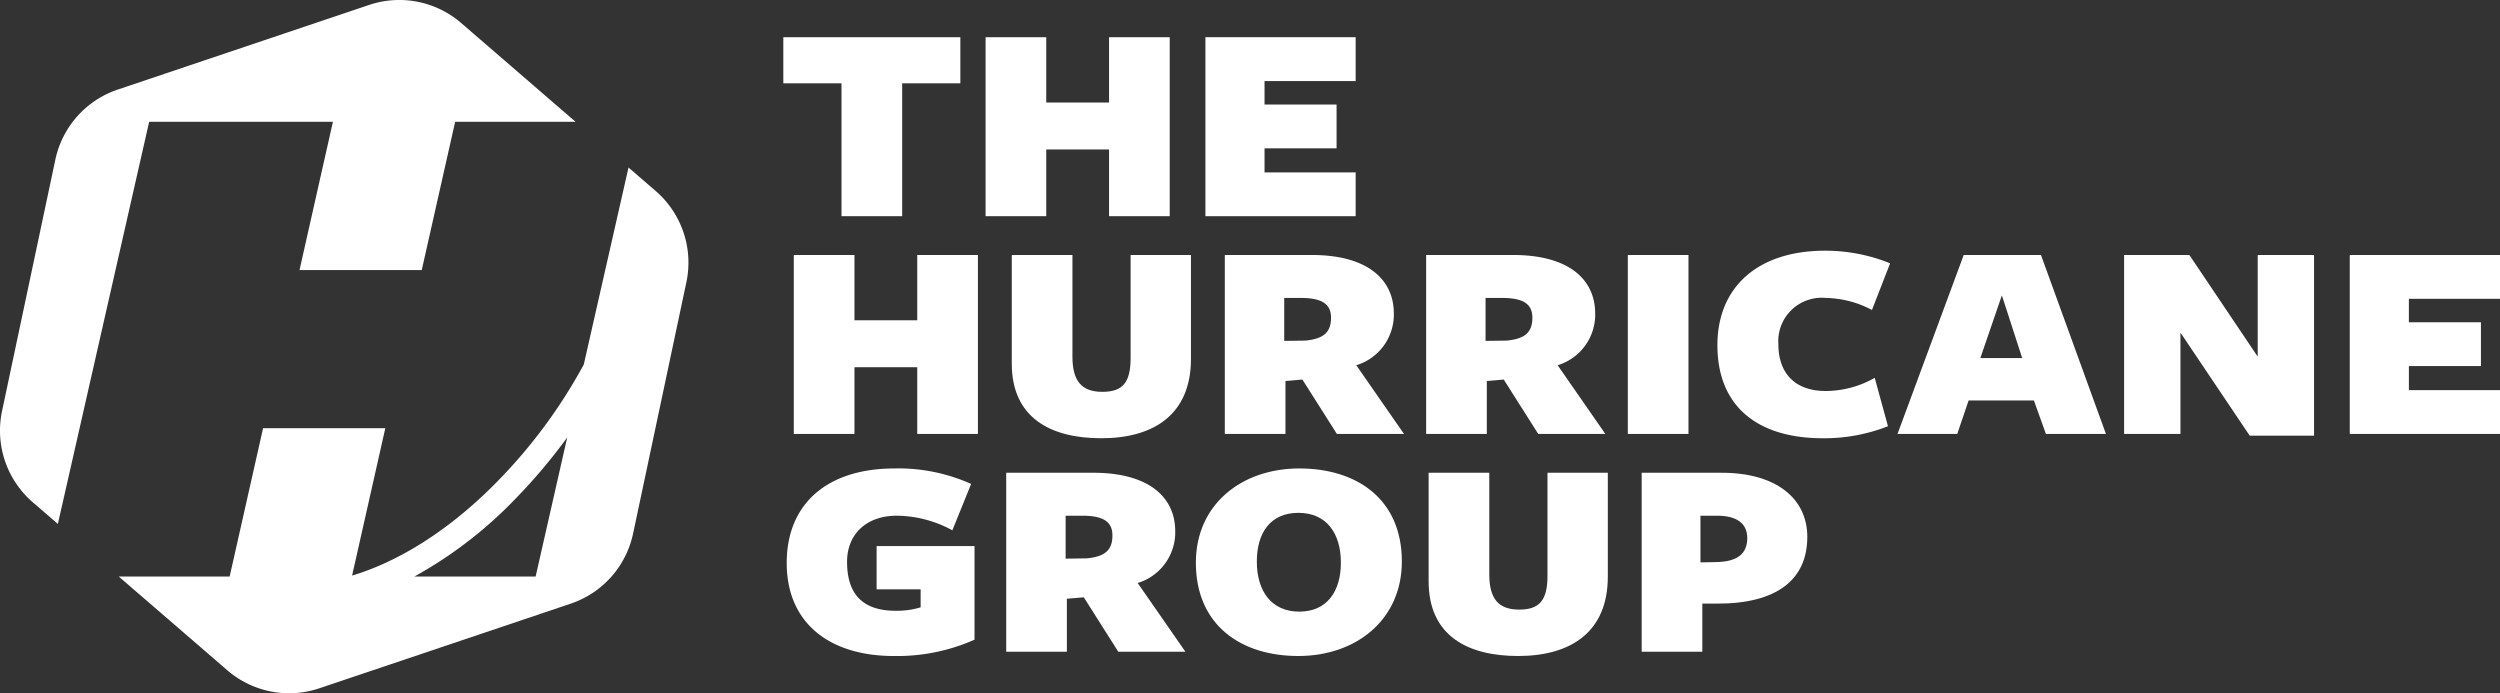 <svg height="59.681" viewBox="0 0 215.222 59.681" width="215.222" xmlns="http://www.w3.org/2000/svg"><rect x="0" y="0" width="215.222" height="59.681" fill="#333333" stroke="none"/><g fill="#fff"><path d="m77.667 7.173v11.438h-5.222v-11.438h-5.009v-3.968h15.239v3.968z"/><path d="m95.477 18.611v-5.744h-5.406v5.744h-5.222v-15.406h5.222v5.621h5.406v-5.621h5.222v15.406z"/><path d="m103.773 18.611v-15.406h12.934v3.771h-7.845v2.022h6.202v3.771h-6.202v2.071h7.845v3.771z"/><path d="m78.965 37.358v-5.744h-5.406v5.744h-5.221v-15.406h5.221v5.621h5.406v-5.621h5.222v15.406z"/><path d="m94.814 37.728c-4.4 0-7.712-1.775-7.712-6.434v-9.343h5.222v8.751c0 2.071.768 3.031 2.571 3.031 1.723 0 2.438-.764 2.438-2.908v-8.874h5.195v8.948c0 4.758-3.181 6.829-7.713 6.829z"/><path d="m110.664 37.358h-5.222v-15.406h7.501c4.612 0 7.051 1.972 7.051 5.054a4.558 4.558 0 0 1 -3.233 4.437l4.108 5.916h-5.778l-2.969-4.684-1.457.124zm1.696-8.036c1.59-.148 2.226-.715 2.226-1.972 0-1.134-.716-1.701-2.598-1.701h-1.431v3.698z"/><path d="m127.998 37.358h-5.222v-15.406h7.501c4.612 0 7.051 1.972 7.051 5.054a4.558 4.558 0 0 1 -3.233 4.437l4.108 5.916h-5.778l-2.969-4.684-1.457.124zm1.696-8.036c1.59-.148 2.226-.715 2.226-1.972 0-1.134-.716-1.701-2.598-1.701h-1.431v3.698z"/><path d="m140.137 37.358v-15.406h5.222v15.406z"/><path d="m161.155 26.685a8.783 8.783 0 0 0 -3.976-1.035 3.739 3.739 0 0 0 -4.082 3.969c0 2.489 1.405 4.042 4.082 4.042a8.585 8.585 0 0 0 4.214-1.134l1.14 4.166a14.95 14.95 0 0 1 -5.619 1.035c-5.54 0-9.065-2.687-9.065-8.011 0-5.005 3.473-8.135 9.277-8.135a14.918 14.918 0 0 1 5.593 1.085z"/><path d="m181.298 37.358h-5.168l-1.034-2.884h-5.619l-.981 2.884h-5.142l5.699-15.406h6.652zm-8.959-11.93-1.855 5.398h3.605z"/><path d="m194.364 21.952h4.85v15.555h-5.539l-5.964-8.874v8.726h-4.85v-15.406h5.619l5.884 8.751z"/><path d="m202.288 37.358v-15.406h12.934v3.771h-7.845v2.022h6.203v3.771h-6.202v2.071h7.845v3.771z"/><path d="m76.951 56.475c-5.54 0-9.224-2.834-9.224-8.011 0-5.128 3.525-8.135 9.277-8.135a15.29 15.29 0 0 1 6.6 1.332l-1.617 3.993a10.127 10.127 0 0 0 -4.771-1.257c-2.677 0-4.293 1.627-4.293 3.969 0 2.711 1.272 4.215 4.188 4.215a7.12 7.12 0 0 0 2.146-.296v-1.553h-3.79v-3.722h8.429v8.06a16.433 16.433 0 0 1 -6.944 1.405z"/><path d="m91.846 56.105h-5.222v-15.406h7.501c4.612 0 7.05 1.972 7.05 5.054a4.559 4.559 0 0 1 -3.234 4.437l4.108 5.916h-5.778l-2.968-4.684-1.458.124zm1.696-8.036c1.59-.148 2.226-.715 2.226-1.972 0-1.134-.715-1.701-2.597-1.701h-1.431v3.698z"/><path d="m111.777 56.475c-4.956 0-8.826-2.662-8.826-8.036 0-5.029 3.95-8.111 8.906-8.111s8.826 2.638 8.826 8.011c0 5.03-3.95 8.135-8.906 8.135zm0-12.325c-2.412 0-3.578 1.725-3.578 4.19 0 2.539 1.246 4.314 3.658 4.314 2.385 0 3.578-1.751 3.578-4.215 0-2.539-1.246-4.289-3.658-4.289z"/><path d="m130.702 56.475c-4.4 0-7.713-1.774-7.713-6.434v-9.343h5.222v8.751c0 2.071.769 3.031 2.571 3.031 1.723 0 2.439-.764 2.439-2.908v-8.874h5.194v8.948c-0 4.758-3.18 6.828-7.713 6.828z"/><path d="m147.876 51.964h-1.325v4.141h-5.221v-15.406h6.891c4.692 0 7.368 2.218 7.368 5.521 0 3.698-2.65 5.744-7.712 5.744zm-.053-7.567h-1.432v4.018l1.325-.025c1.855-.025 2.704-.716 2.704-2.071 0-1.258-.901-1.923-2.597-1.923z"/><path d="m28.661 10.483-2.876 12.766h10.523l2.876-12.766h10.363l-9.845-8.502a8.149 8.149 0 0 0 -7.926-1.556l-21.641 7.287a8.149 8.149 0 0 0 -5.371 6.033l-4.587 21.639a8.148 8.148 0 0 0 2.645 7.857l2.159 1.864 7.861-34.622z"/><path d="m56.444 16.439-2.336-2.017-3.851 16.959a45.026 45.026 0 0 1 -7.384 10.01c-5.22 5.343-9.943 7.383-12.561 8.158l2.858-12.684h-10.523l-2.876 12.766h-9.55l9.343 8.069a8.149 8.149 0 0 0 7.926 1.555l21.641-7.287a8.149 8.149 0 0 0 5.371-6.033l4.588-21.639a8.149 8.149 0 0 0 -2.646-7.857zm-20.768 33.192a36.508 36.508 0 0 0 8.738-6.734 48.094 48.094 0 0 0 4.416-5.235l-2.718 11.969z"/></g></svg>